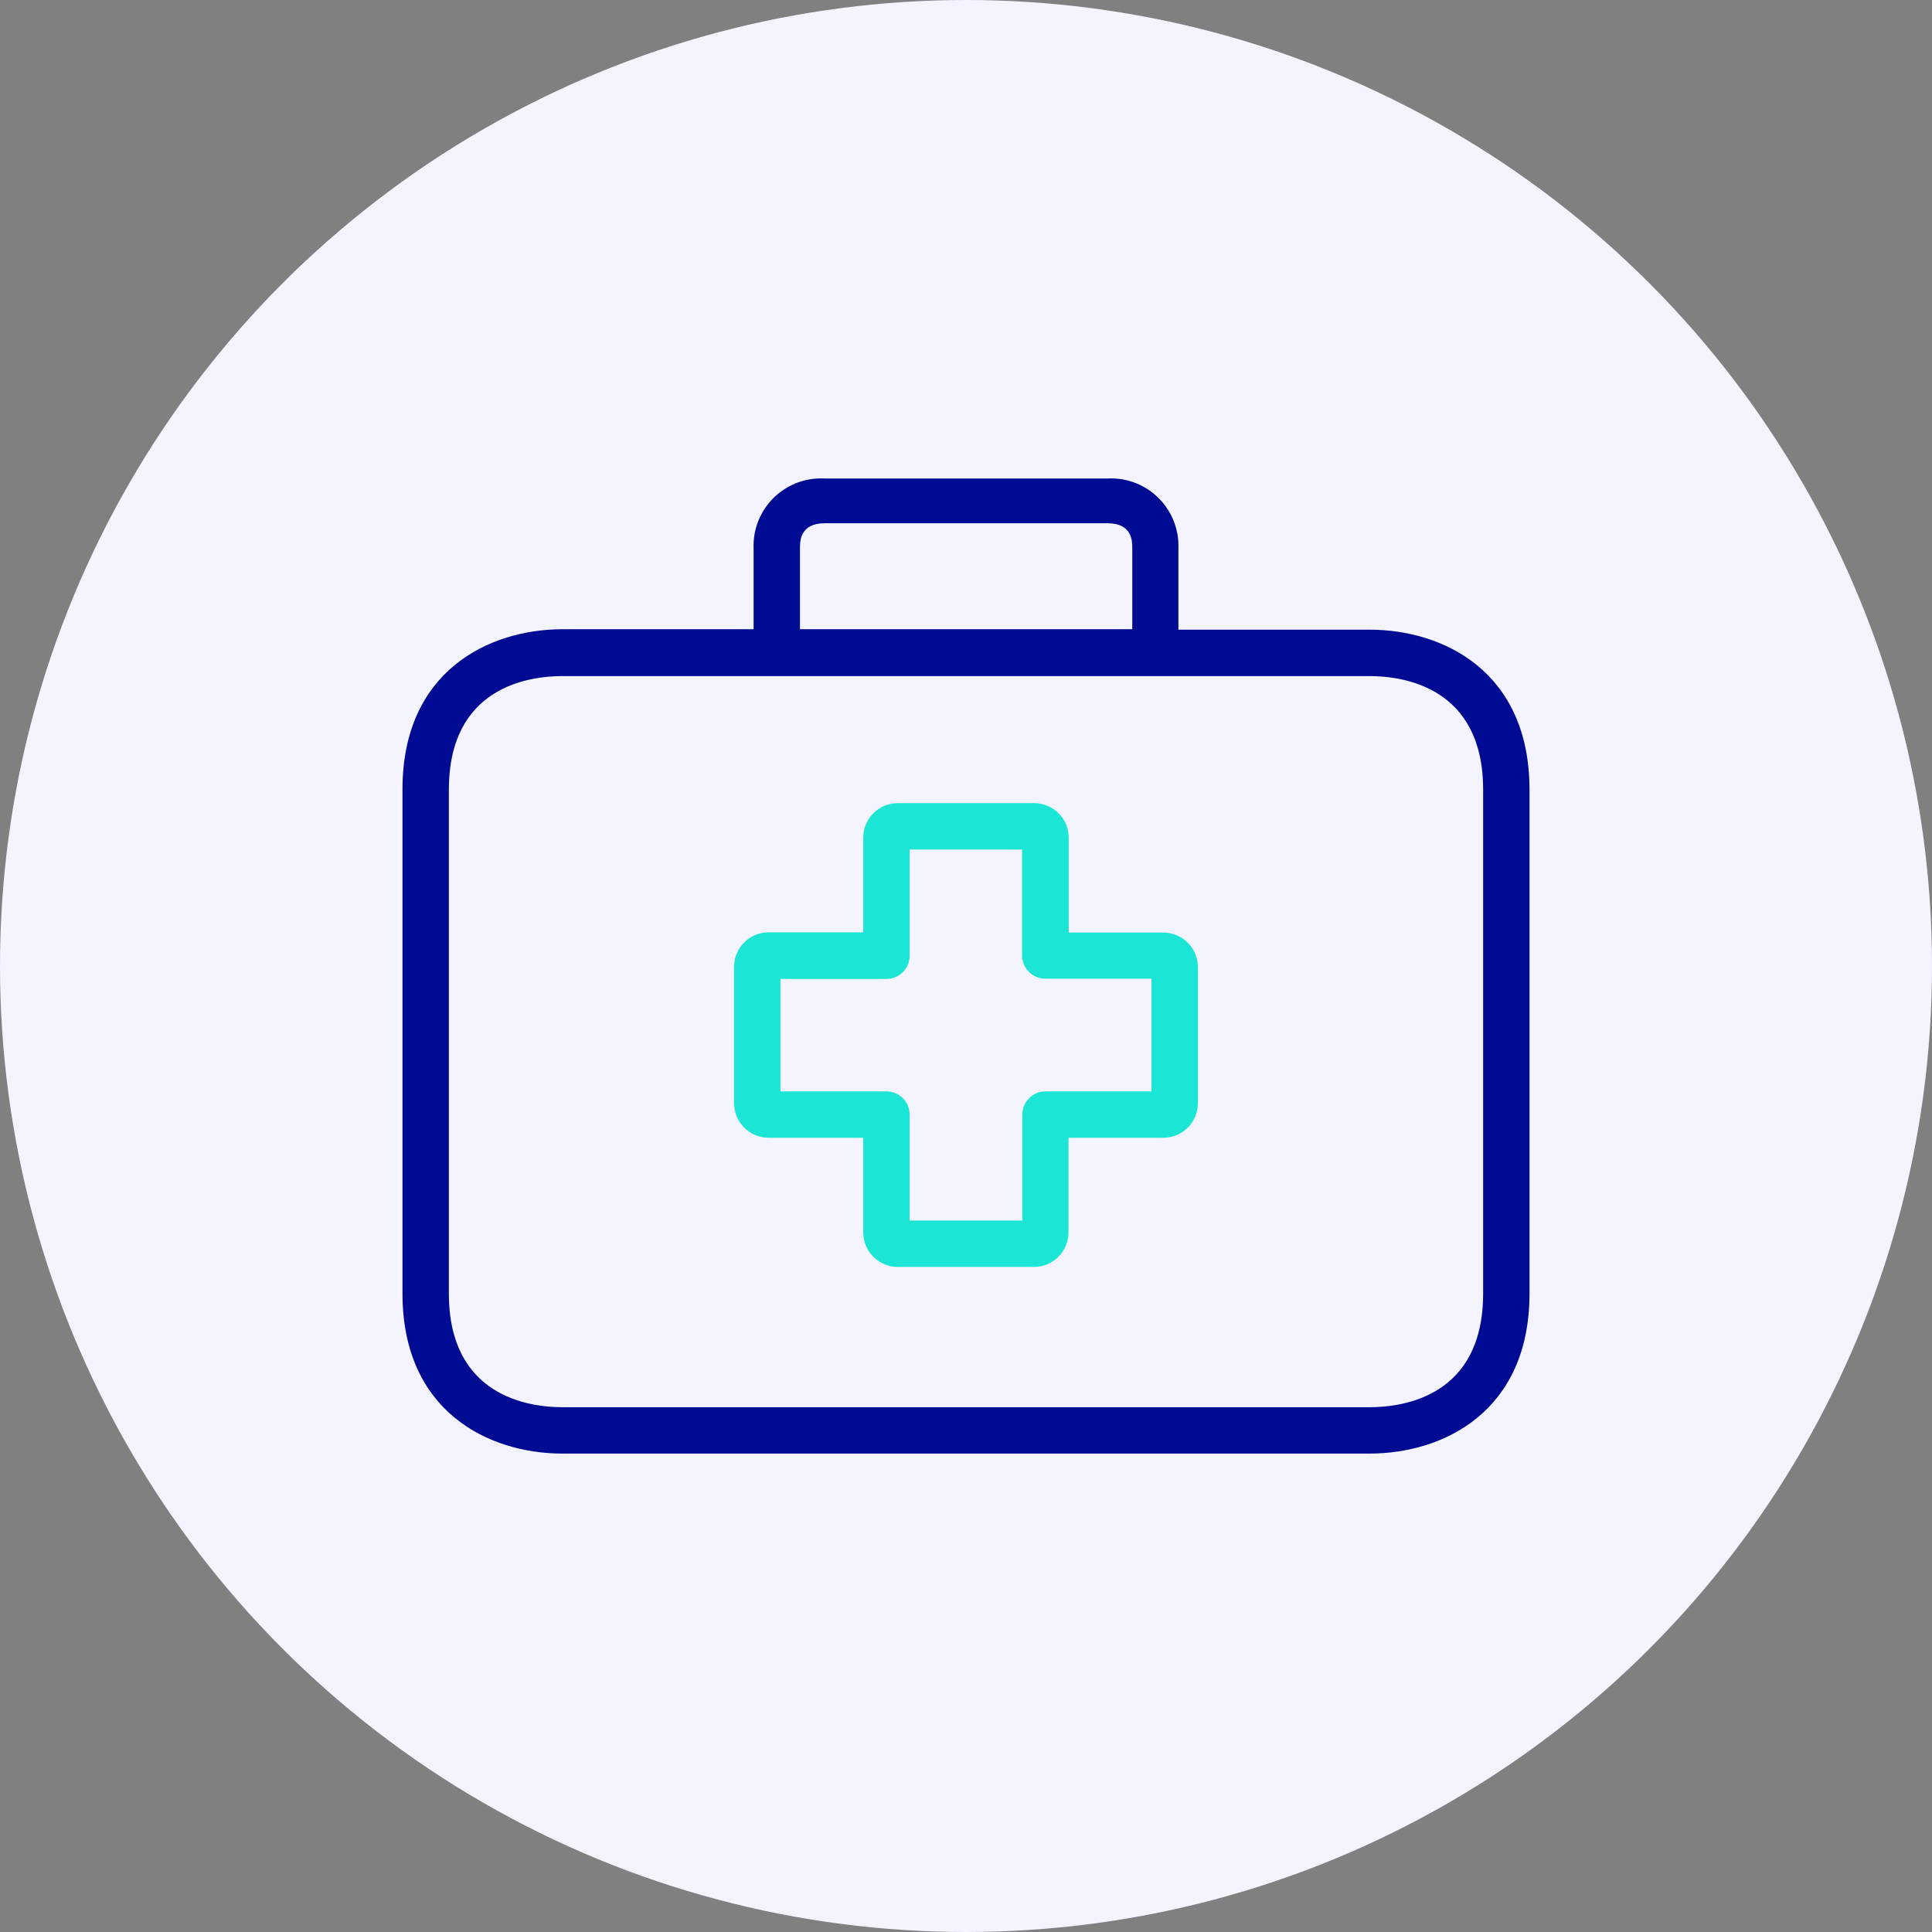<svg width="48" height="48" viewBox="0 0 48 48" fill="none" xmlns="http://www.w3.org/2000/svg">
<rect x="0" y="0" width="48" height="48" fill="#808080" stroke="none"/>
<circle cx="24" cy="24" r="24" fill="#F3F4FF"/>
<path d="M28.902 23.169C28.901 23.169 28.899 23.169 28.897 23.169H26.552V20.818C26.555 20.344 26.173 19.957 25.699 19.954C25.697 19.954 25.695 19.954 25.693 19.954H22.306C21.832 19.954 21.447 20.338 21.447 20.812V23.163H19.102C18.628 23.16 18.241 23.541 18.238 24.015C18.238 24.019 18.238 24.023 18.238 24.027V27.409C18.238 27.883 18.623 28.267 19.097 28.267H21.447V30.612C21.444 31.086 21.826 31.473 22.3 31.477C22.302 31.477 22.304 31.477 22.306 31.477H25.688C26.162 31.477 26.546 31.092 26.546 30.618V28.267H28.897C29.371 28.271 29.758 27.889 29.761 27.415C29.761 27.413 29.761 27.411 29.761 27.409V24.027C29.761 23.553 29.377 23.169 28.902 23.169ZM28.609 27.115H25.976C25.658 27.115 25.4 27.373 25.4 27.691V30.324H22.6V27.691C22.6 27.373 22.342 27.115 22.023 27.115H19.39V24.321H22.023C22.342 24.321 22.6 24.063 22.6 23.745V21.106H25.394V23.739C25.394 24.057 25.652 24.315 25.97 24.315H28.609V27.115Z" fill="#1BE6D6"/>
<path d="M34.025 15.644H29.277V13.616C29.307 12.691 28.581 11.916 27.656 11.887C27.609 11.885 27.561 11.886 27.514 11.888H20.486C19.561 11.84 18.772 12.55 18.724 13.475C18.722 13.522 18.721 13.569 18.723 13.616V15.633H13.975C12.143 15.633 10 16.676 10 19.608V32.139C10 35.072 12.143 36.114 13.975 36.114H34.025C35.857 36.114 38 35.072 38 32.139V19.62C38 16.687 35.863 15.644 34.025 15.644ZM19.875 13.616C19.875 13.449 19.875 13 20.491 13H27.514C28.131 13 28.131 13.444 28.131 13.616V15.633H19.875V13.616ZM36.848 32.139C36.848 34.685 34.877 34.962 34.025 34.962H13.975C13.128 34.962 11.152 34.685 11.152 32.139V19.62C11.152 17.073 13.123 16.797 13.975 16.797H34.025C34.872 16.797 36.848 17.073 36.848 19.62V32.139V32.139Z" fill="#000B93"/>
</svg>
